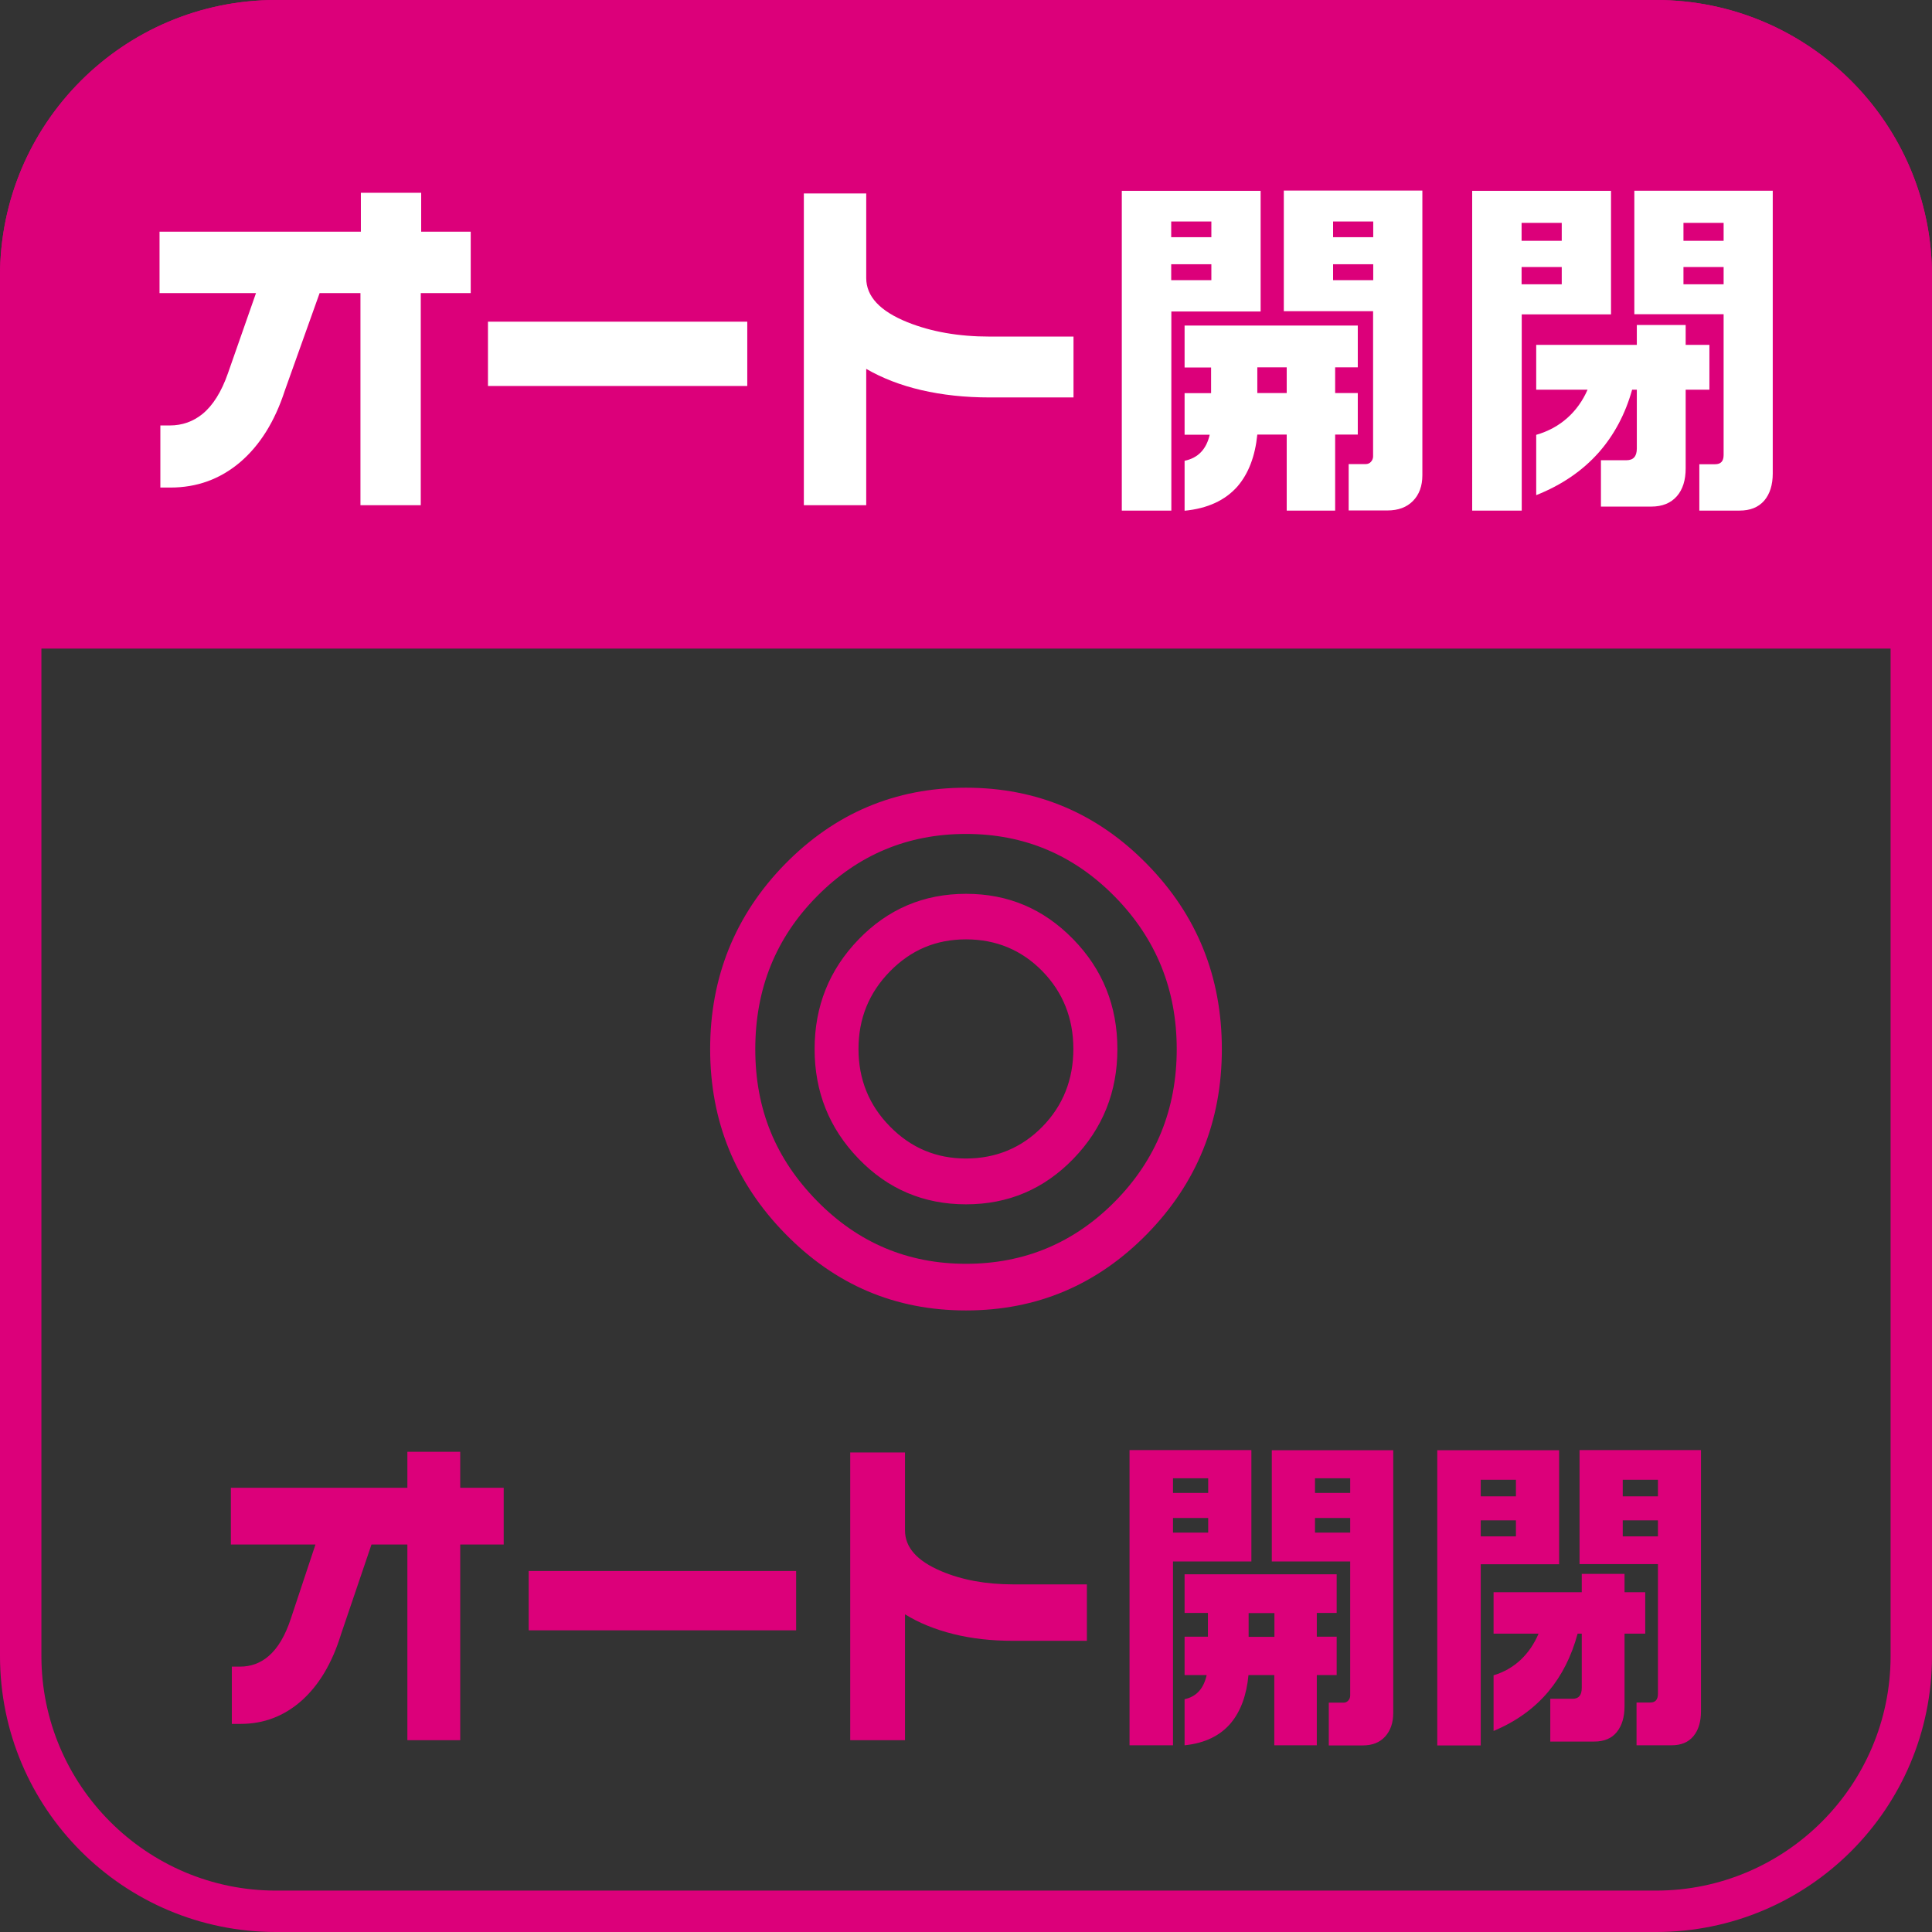 <?xml version="1.0" encoding="UTF-8"?><svg id="_レイヤー_2" xmlns="http://www.w3.org/2000/svg" width="140" height="140" viewBox="0 0 140 140"><rect x="0" y="0" width="140" height="140" fill="#333333" stroke="none"/><defs><style>.cls-1{fill:#dc007a;}.cls-1,.cls-2{stroke-width:0px;}.cls-2{fill:#fff;}</style></defs><g id="_レイヤー_1-2"><path class="cls-1" d="M120,3c9.37,0,17,7.63,17,17v100c0,9.37-7.63,17-17,17H20c-9.37,0-17-7.63-17-17V20C3,10.63,10.63,3,20,3h100M120,0H20C8.95,0,0,8.95,0,20v100c0,11.05,8.95,20,20,20h100c11.05,0,20-8.95,20-20V20c0-11.05-8.95-20-20-20h0Z"/><path class="cls-1" d="M20,0h100c11.04,0,20,8.96,20,20v27H0v-27C0,8.96,8.96,0,20,0Z"/><path class="cls-2" d="M34.08,21.24h-3.59v15.37h-4.37v-15.37h-2.96l-2.52,7.06c-.73,2.25-1.82,3.99-3.26,5.21-1.45,1.22-3.12,1.82-5.03,1.82h-.73v-4.5h.68c.9,0,1.69-.28,2.37-.83.76-.62,1.38-1.61,1.85-2.96l2.03-5.8h-6.99v-4.45h14.59v-2.82h4.37v2.82h3.59v4.45Z"/><path class="cls-2" d="M54.15,27.97h-18.79v-4.66h18.79v4.66Z"/><path class="cls-2" d="M77.79,28.8h-6.08c-1.79,0-3.43-.18-4.94-.53-1.51-.35-2.84-.87-4-1.54v9.88h-4.52V14.02h4.52v6.13c0,1.33,1,2.4,2.99,3.2,1.72.69,3.7,1.04,5.95,1.04h6.08v4.42Z"/><path class="cls-2" d="M91.35,13.83v8.74h-6.47v14.43h-3.59V13.83h10.06ZM84.87,17.19h2.91v-1.14h-2.91v1.14ZM84.87,20.3h2.91v-1.15h-2.91v1.15ZM98.39,23.58v3.04h-1.64v1.86h1.64v3.01h-1.64v5.51h-3.51v-5.51h-2.13c-.16,1.58-.64,2.83-1.44,3.76-.89,1.01-2.17,1.6-3.83,1.76v-3.62c.97-.2,1.58-.83,1.82-1.89h-1.82v-3.01h1.92v-1.86h-1.92v-3.04h12.56ZM91.11,28.48h2.13v-1.86h-2.13v1.86ZM103.07,13.83v20.61c0,.78-.23,1.4-.68,1.86-.45.46-1.07.69-1.85.69h-2.81v-3.36h1.22c.16,0,.29-.05.39-.16.1-.11.16-.24.16-.4v-10.52h-6.47v-8.74h10.04ZM96.6,17.19h2.91v-1.14h-2.91v1.14ZM96.6,20.3h2.91v-1.15h-2.91v1.15Z"/><path class="cls-2" d="M116.74,13.83v8.95h-6.47v14.22h-3.59V13.83h10.06ZM110.26,17.45h2.91v-1.3h-2.91v1.3ZM110.26,20.6h2.91v-1.25h-2.91v1.25ZM118.61,24.99v-1.44h3.54v1.44h1.72v3.25h-1.72v5.7c0,.85-.21,1.53-.64,2.02s-1.04.75-1.86.75h-3.64v-3.36h1.85c.5,0,.75-.28.75-.85v-4.26h-.34c-.5,1.78-1.31,3.29-2.42,4.55-1.18,1.33-2.69,2.36-4.53,3.09v-4.37c.87-.25,1.62-.66,2.25-1.22s1.12-1.25,1.47-2.05h-3.72v-3.25h7.28ZM128.46,13.83v20.48c0,.83-.21,1.49-.62,1.97-.42.48-1.01.72-1.79.72h-2.91v-3.36h1.14c.42,0,.62-.22.62-.67v-10.2h-6.47v-8.95h10.04ZM121.99,17.45h2.91v-1.3h-2.91v1.3ZM121.99,20.6h2.91v-1.25h-2.91v1.25Z"/><path class="cls-1" d="M88.54,76.02c0,5.24-1.81,9.71-5.42,13.4-3.62,3.69-7.99,5.54-13.12,5.54s-9.47-1.85-13.1-5.56-5.44-8.17-5.44-13.38,1.81-9.71,5.42-13.4c3.62-3.69,7.99-5.54,13.12-5.54s9.51,1.85,13.12,5.54c3.62,3.69,5.42,8.16,5.42,13.4ZM85.27,76.02c0-4.31-1.49-7.99-4.47-11.03-2.98-3.04-6.58-4.56-10.8-4.56s-7.83,1.51-10.8,4.52c-2.98,3.01-4.47,6.7-4.47,11.08s1.49,7.95,4.47,10.99c2.98,3.04,6.58,4.56,10.8,4.56s7.83-1.51,10.8-4.52,4.47-6.69,4.47-11.03ZM80.97,76.02c0,3.1-1.06,5.75-3.19,7.95-2.13,2.2-4.72,3.3-7.78,3.3s-5.66-1.1-7.78-3.3c-2.13-2.2-3.19-4.85-3.19-7.95s1.06-5.75,3.19-7.95c2.13-2.2,4.72-3.3,7.78-3.3s5.62,1.09,7.76,3.28c2.14,2.19,3.21,4.84,3.21,7.97ZM77.78,76.02c0-2.23-.75-4.11-2.25-5.65-1.5-1.53-3.35-2.3-5.53-2.3s-3.99.77-5.51,2.32c-1.52,1.55-2.28,3.42-2.28,5.62s.76,4.08,2.28,5.62c1.52,1.55,3.35,2.32,5.51,2.32s4.03-.77,5.53-2.3c1.5-1.53,2.25-3.42,2.25-5.65Z"/><path class="cls-1" d="M36.5,111.92h-3.15v14.18h-3.83v-14.18h-2.6l-2.21,6.51c-.64,2.08-1.59,3.68-2.86,4.81-1.27,1.12-2.74,1.68-4.41,1.68h-.64v-4.15h.59c.79,0,1.48-.25,2.07-.76.67-.57,1.21-1.48,1.62-2.73l1.78-5.36h-6.13v-4.11h12.79v-2.61h3.83v2.61h3.15v4.11Z"/><path class="cls-1" d="M57.69,118.14h-19.38v-4.3h19.38v4.3Z"/><path class="cls-1" d="M78.76,118.9h-5.34c-1.57,0-3.01-.16-4.33-.49-1.32-.33-2.49-.8-3.51-1.43v9.12h-3.97v-20.85h3.97v5.65c0,1.23.87,2.21,2.62,2.95,1.5.64,3.25.96,5.22.96h5.34v4.08Z"/><path class="cls-1" d="M90.68,105.09v8.06h-5.68v13.32h-3.15v-21.39h8.82ZM85,108.18h2.55v-1.06h-2.55v1.06ZM85,111.06h2.55v-1.06h-2.55v1.06ZM96.86,114.08v2.8h-1.44v1.72h1.44v2.78h-1.44v5.09h-3.08v-5.09h-1.87c-.14,1.46-.56,2.61-1.27,3.47-.78.93-1.9,1.47-3.36,1.62v-3.34c.85-.18,1.38-.76,1.6-1.75h-1.6v-2.78h1.69v-1.72h-1.69v-2.8h11.01ZM90.48,118.61h1.87v-1.72h-1.87v1.72ZM100.96,105.09v19.03c0,.72-.2,1.29-.59,1.72s-.93.64-1.62.64h-2.46v-3.1h1.07c.14,0,.25-.05.34-.15.09-.1.14-.22.14-.37v-9.71h-5.68v-8.06h8.8ZM95.29,108.18h2.55v-1.06h-2.55v1.06ZM95.29,111.06h2.55v-1.06h-2.55v1.06Z"/><path class="cls-1" d="M112.98,105.09v8.26h-5.68v13.13h-3.15v-21.39h8.82ZM107.3,108.43h2.55v-1.2h-2.55v1.2ZM107.3,111.33h2.55v-1.16h-2.55v1.16ZM114.62,115.38v-1.33h3.1v1.33h1.5v3h-1.5v5.26c0,.79-.19,1.41-.56,1.87-.37.46-.92.69-1.63.69h-3.19v-3.1h1.62c.44,0,.66-.26.66-.79v-3.93h-.3c-.44,1.64-1.15,3.04-2.12,4.2-1.03,1.23-2.36,2.18-3.97,2.85v-4.03c.76-.23,1.42-.61,1.97-1.13.55-.52.98-1.16,1.29-1.89h-3.26v-3h6.38ZM123.26,105.09v18.9c0,.77-.18,1.38-.55,1.82-.36.44-.89.66-1.57.66h-2.55v-3.1h1c.36,0,.55-.21.55-.62v-9.41h-5.68v-8.26h8.8ZM117.59,108.43h2.55v-1.2h-2.55v1.2ZM117.59,111.33h2.55v-1.16h-2.55v1.16Z"/></g></svg>